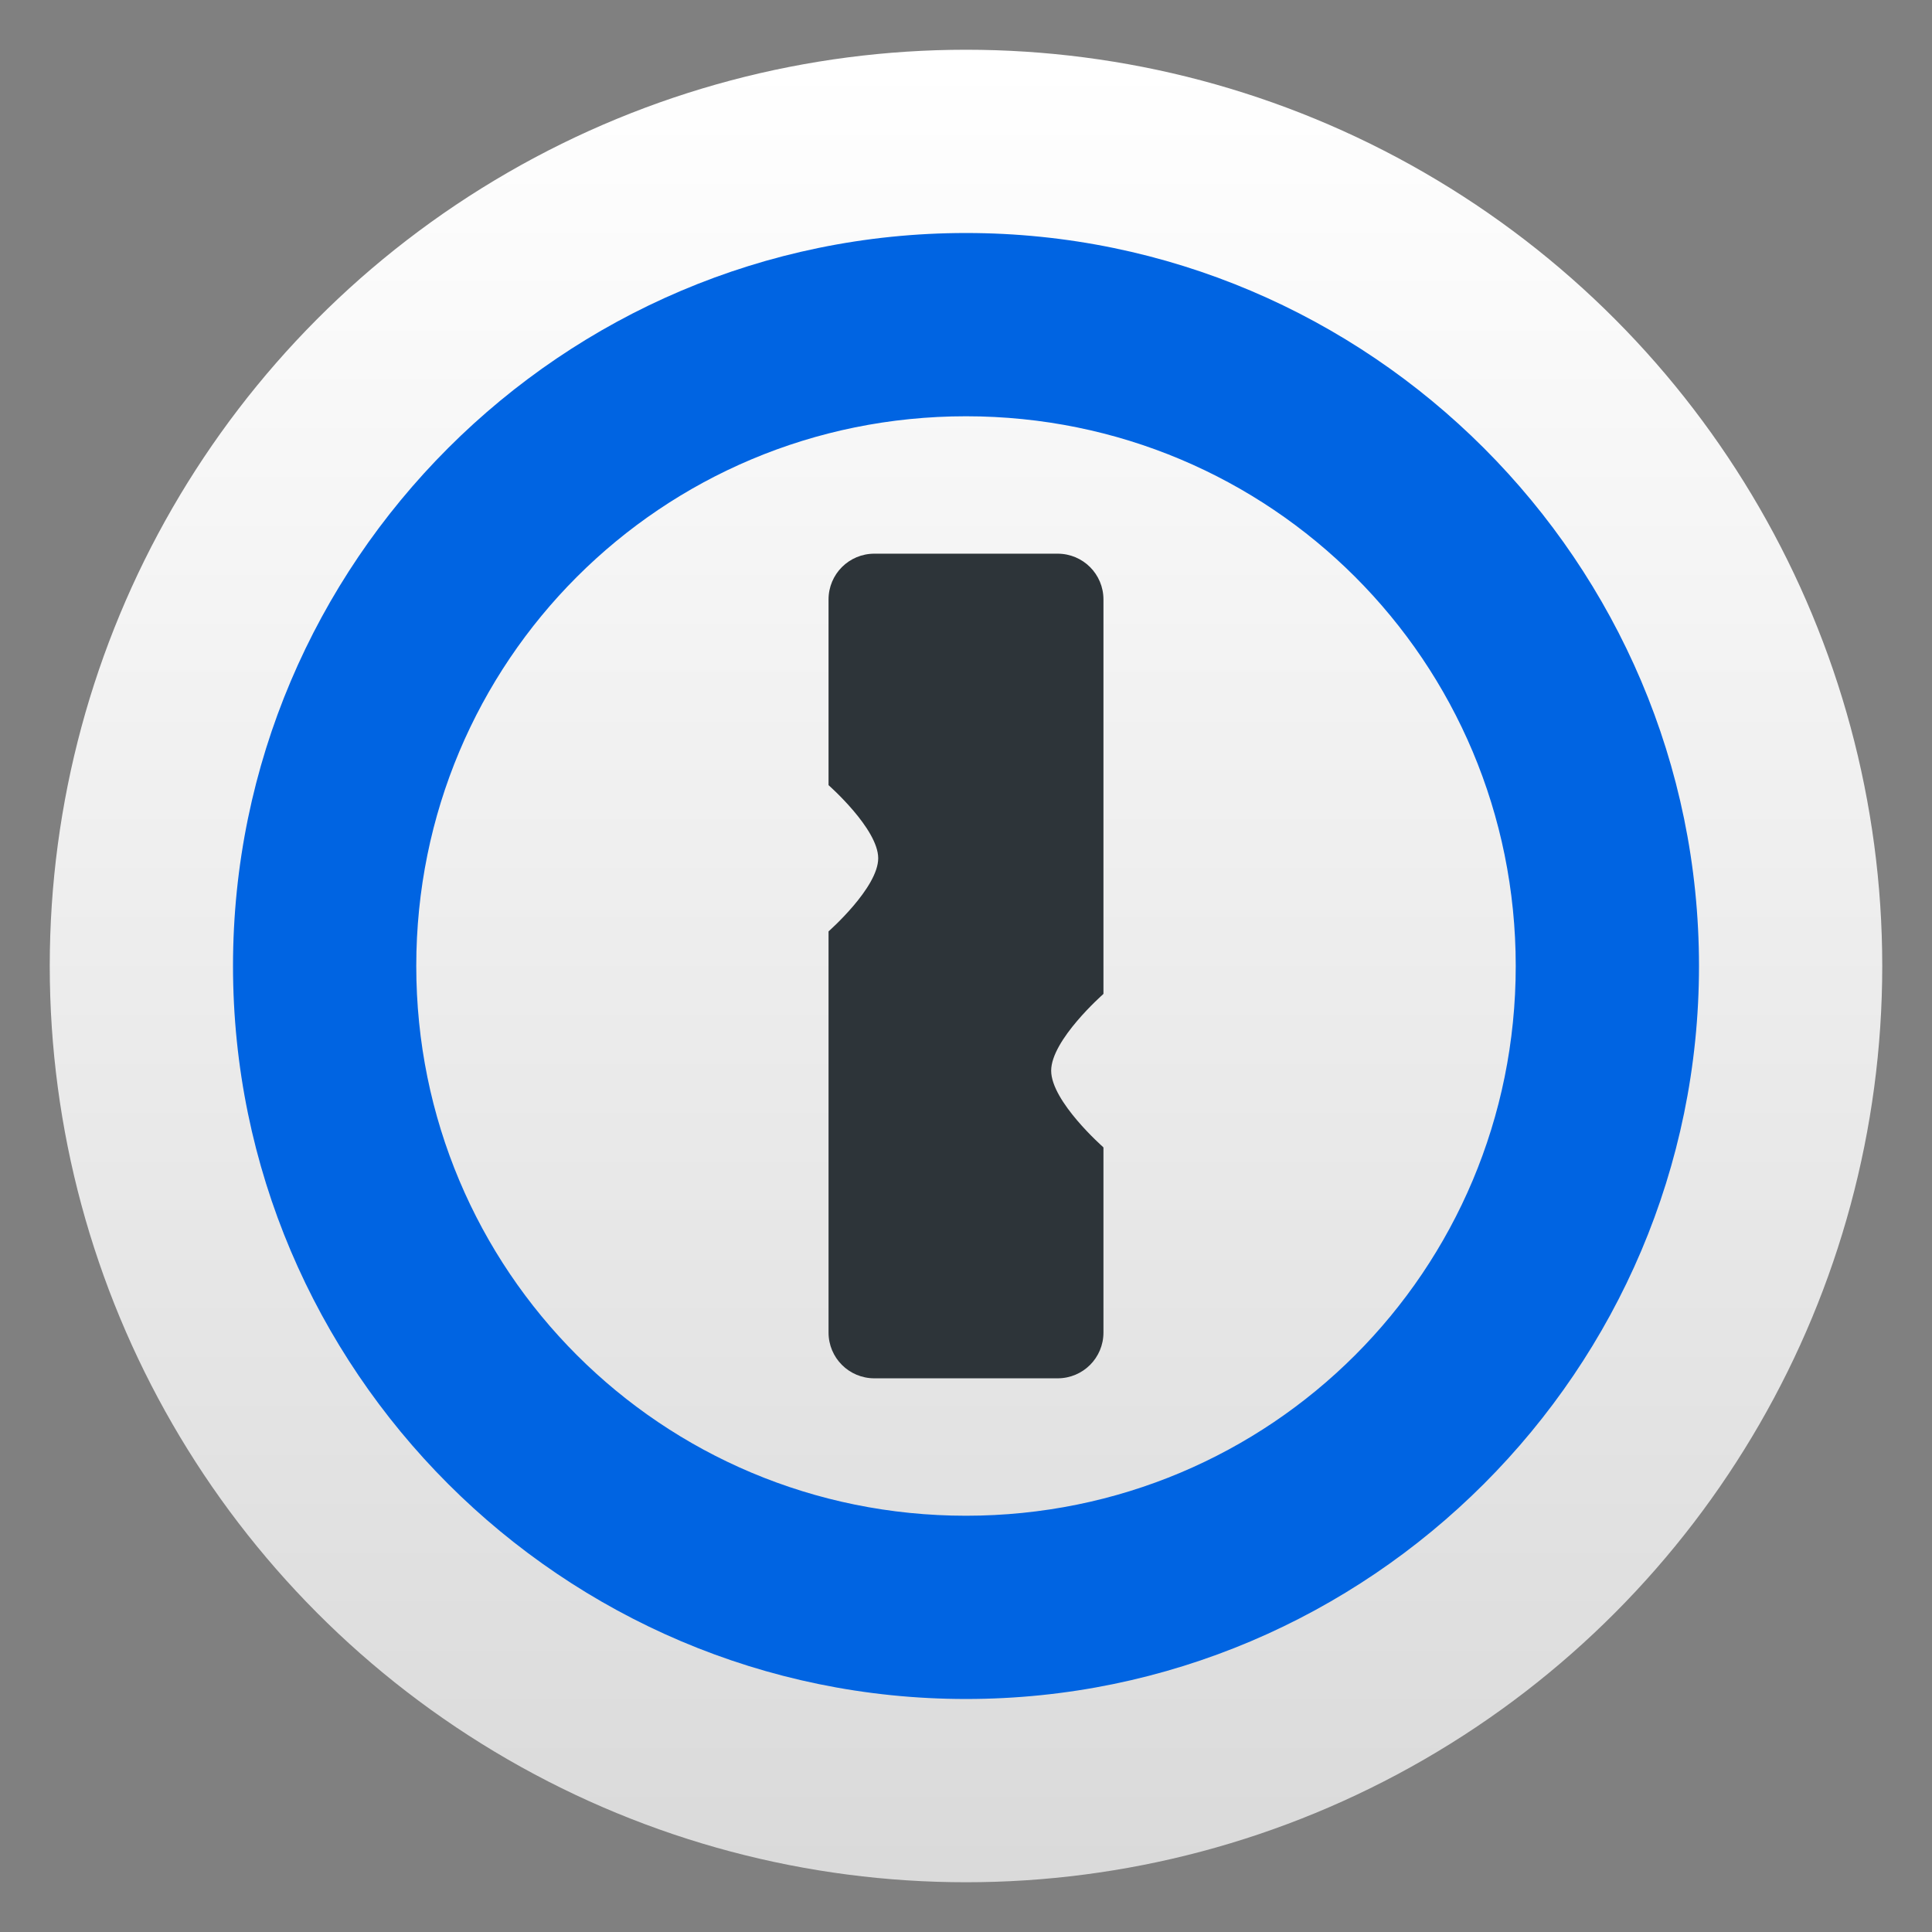 <svg clip-rule="evenodd" fill-rule="evenodd" stroke-linejoin="round" stroke-miterlimit="2" viewBox="0 0 48 48" xmlns="http://www.w3.org/2000/svg">
 <rect x="0" y="0" width="48" height="48" fill="#808080" stroke="none"/>
 <linearGradient id="a" x2="1" gradientTransform="matrix(0 -45.528 45.528 0 24 46.764)" gradientUnits="userSpaceOnUse">
  <stop stop-color="#dadada" offset="0"/>
  <stop stop-color="#fff" offset="1"/>
 </linearGradient>
 <circle cx="24" cy="24" r="22.764" fill="url(#a)"/>
 <g fill-rule="nonzero">
  <path d="m21.724 13.756c-.631 0-1.139.508-1.139 1.138v4.613s1.234 1.085 1.234 1.816c0 .732-1.234 1.817-1.234 1.817v9.966c0 .63.508 1.138 1.139 1.138h4.552c.631 0 1.139-.508 1.139-1.138v-4.595l-.012-.016s-1.286-1.131-1.287-1.894c0-.764 1.287-1.896 1.287-1.896l.012-.016v-9.795c0-.63-.508-1.138-1.139-1.138z" fill="#2d3439"/>
  <path d="m24 5.789c-10.031 0-18.211 8.18-18.211 18.211s8.18 18.211 18.211 18.211 18.211-8.18 18.211-18.211-8.18-18.211-18.211-18.211zm0 4.553c7.57 0 13.658 6.088 13.658 13.658s-6.088 13.658-13.658 13.658-13.658-6.088-13.658-13.658 6.088-13.658 13.658-13.658z" fill="#0064e2"/>
 </g>
</svg>
